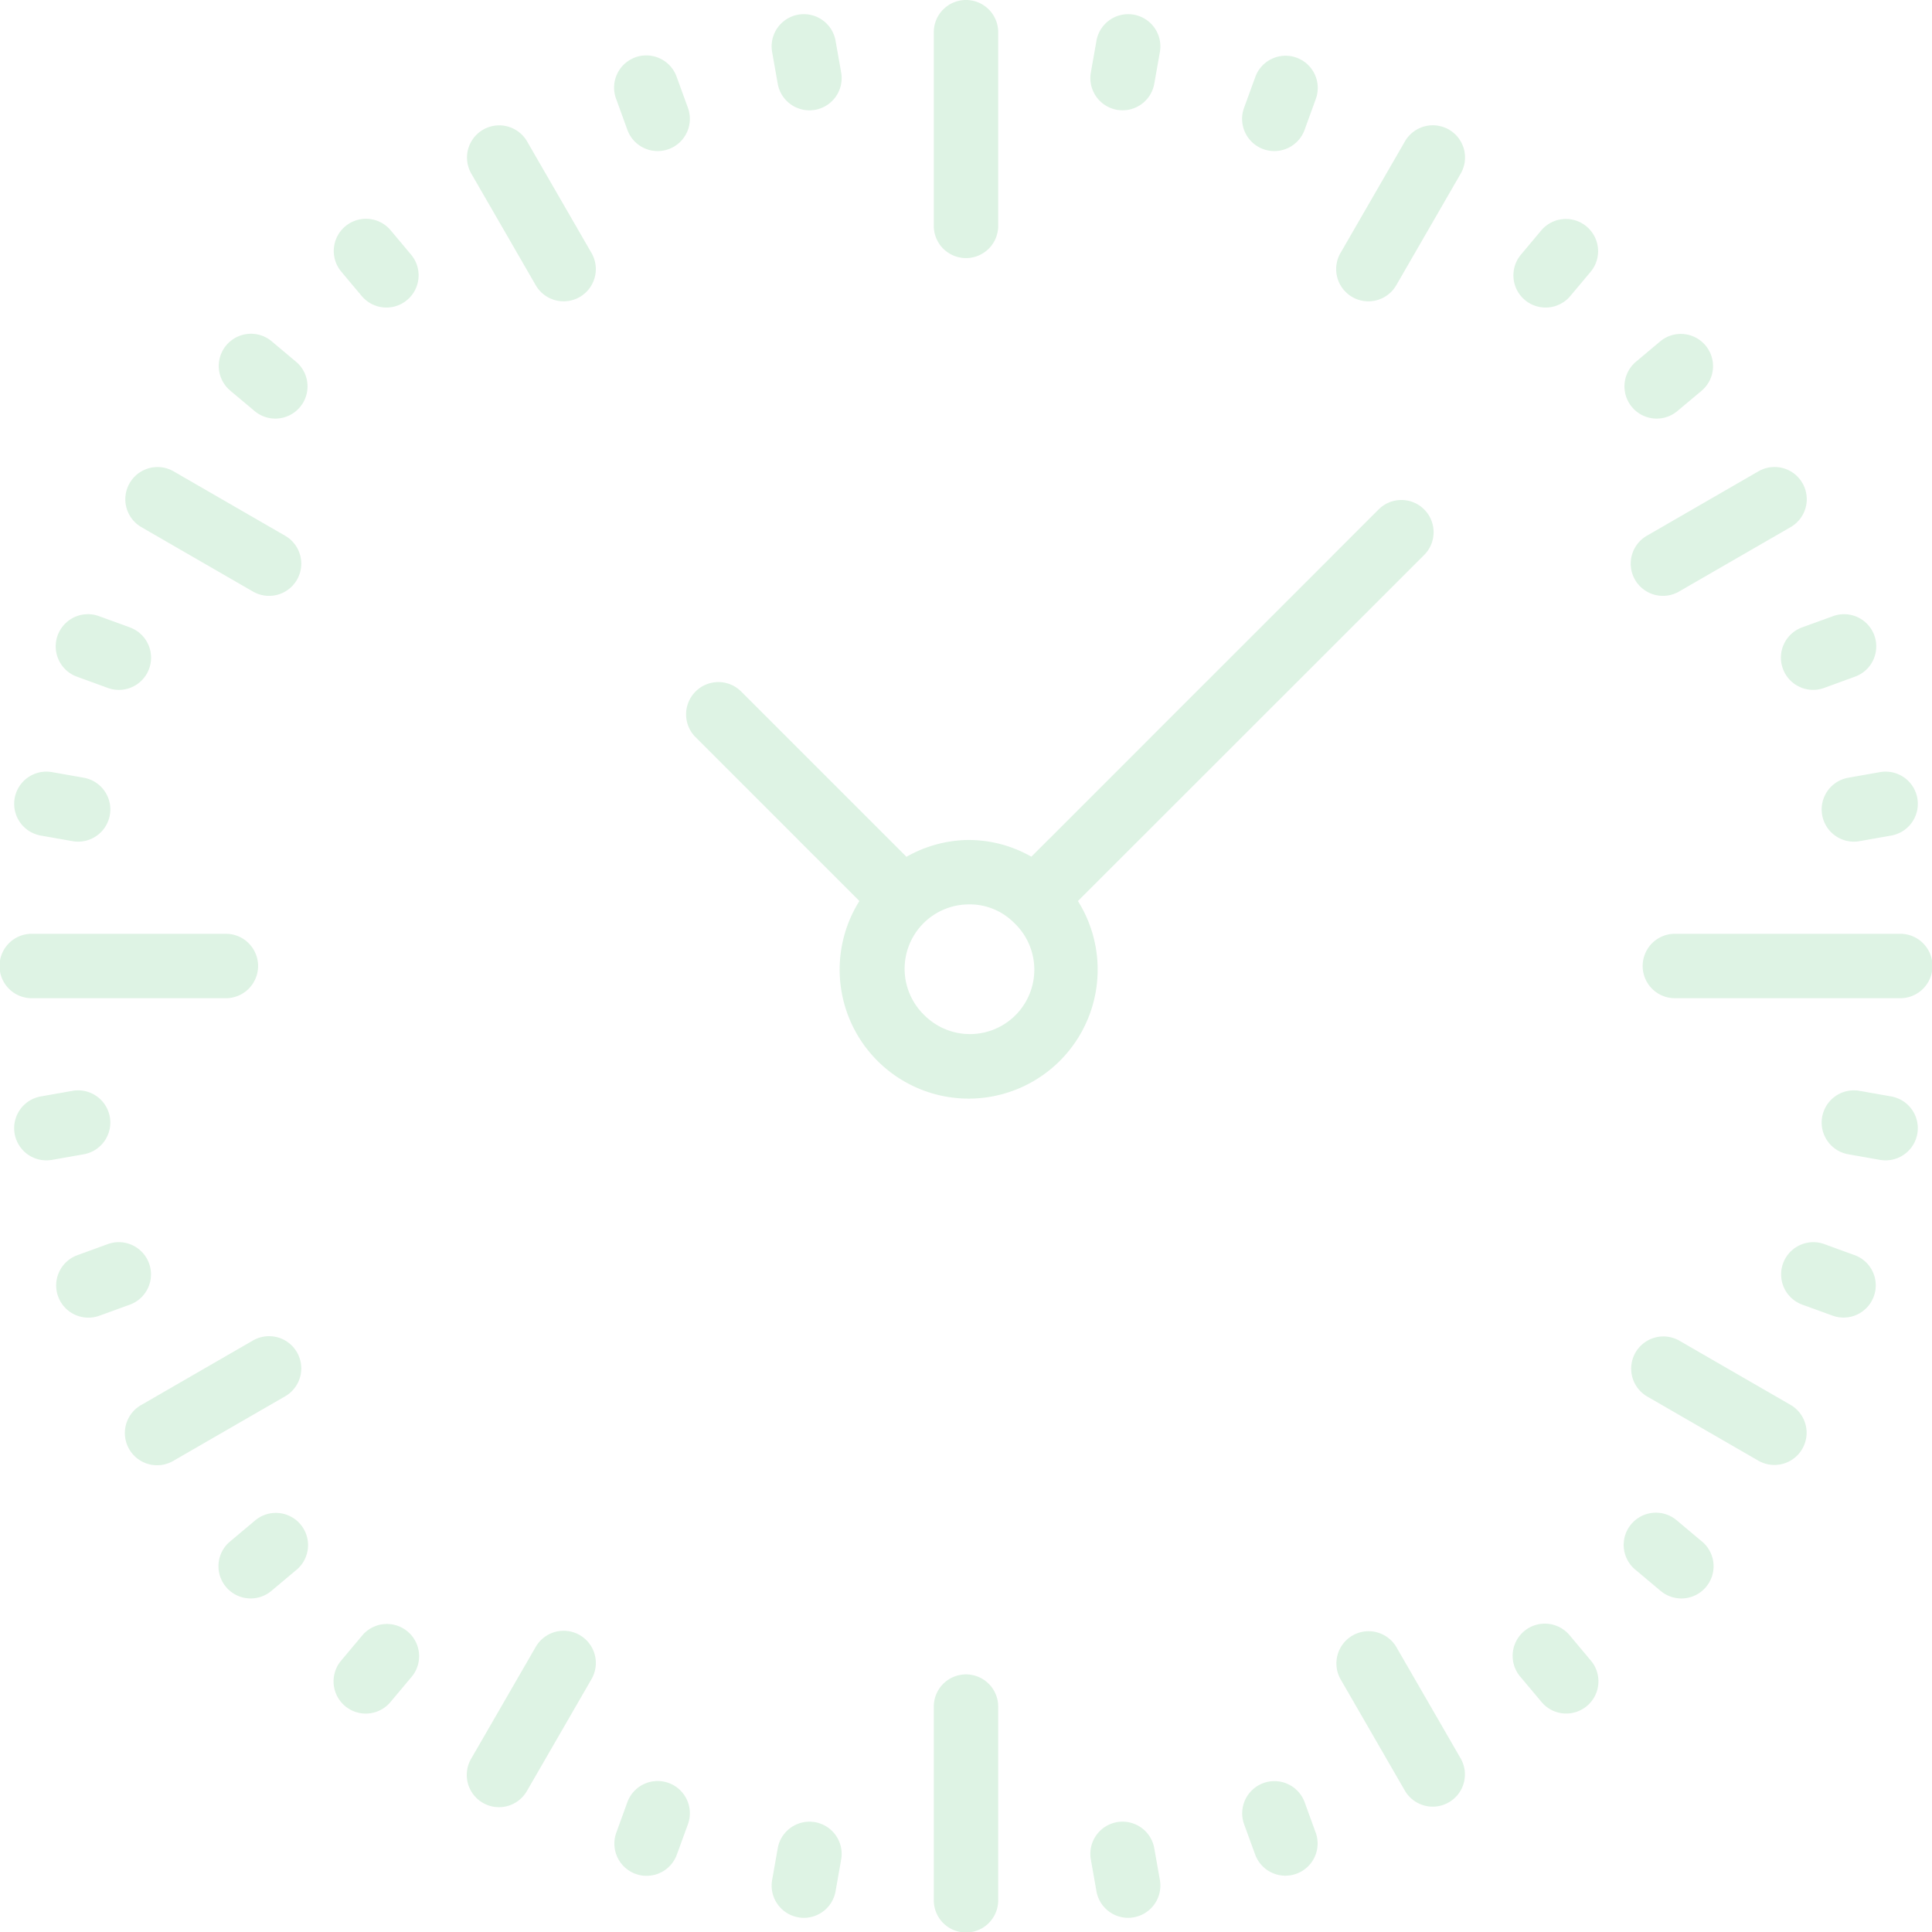 <svg xmlns="http://www.w3.org/2000/svg" width="280" height="280" viewBox="0 0 280 280">
  <g id="wall-clock_4_" data-name="wall-clock (4)" opacity="0.15">
    <g id="Group_29165" data-name="Group 29165" transform="translate(135.333)">
      <g id="Group_29164" data-name="Group 29164">
        <path id="Path_43218" data-name="Path 43218" d="M236.667,0A4.667,4.667,0,0,0,232,4.667v28a4.667,4.667,0,1,0,9.333,0v-28A4.667,4.667,0,0,0,236.667,0Z" transform="translate(-232 0)" fill="#1fac48"/>
      </g>
    </g>
    <g id="Group_29167" data-name="Group 29167" transform="translate(111.83 2.054)">
      <g id="Group_29166" data-name="Group 29166">
        <path id="Path_43219" data-name="Path 43219" d="M201.786,11.977l-.812-4.6A4.667,4.667,0,0,0,191.781,9l.812,4.6a4.667,4.667,0,0,0,4.592,3.855,4.856,4.856,0,0,0,.812-.07h0A4.667,4.667,0,0,0,201.786,11.977Z" transform="translate(-191.709 -3.521)" fill="#1fac48"/>
      </g>
    </g>
    <g id="Group_29170" data-name="Group 29170" transform="translate(89.015 8.075)">
      <g id="Group_29169" data-name="Group 29169">
        <g id="Group_29168" data-name="Group 29168">
          <path id="Path_43220" data-name="Path 43220" d="M163.384,37.512Z" transform="translate(-157.091 -23.705)" fill="#1fac48"/>
          <path id="Path_43221" data-name="Path 43221" d="M163.276,21.387,161.68,17c-.02-.057-.04-.114-.062-.17a4.667,4.667,0,1,0-8.707,3.362l1.591,4.382a4.667,4.667,0,1,0,8.773-3.187Z" transform="translate(-152.597 -13.844)" fill="#1fac48"/>
        </g>
      </g>
    </g>
    <g id="Group_29172" data-name="Group 29172" transform="translate(48.395 31.736)">
      <g id="Group_29171" data-name="Group 29171">
        <path id="Path_43222" data-name="Path 43222" d="M94.143,59.572l-3-3.575a4.667,4.667,0,0,0-7.149,6l3,3.575a4.666,4.666,0,1,0,7.149-6Z" transform="translate(-82.963 -54.404)" fill="#1fac48"/>
      </g>
    </g>
    <g id="Group_29174" data-name="Group 29174" transform="translate(31.736 48.395)">
      <g id="Group_29173" data-name="Group 29173">
        <path id="Path_43223" data-name="Path 43223" d="M65.569,86.993l-3.575-3a4.667,4.667,0,0,0-6,7.149l3.575,3a4.666,4.666,0,0,0,6-7.149Z" transform="translate(-54.404 -82.963)" fill="#1fac48"/>
      </g>
    </g>
    <g id="Group_29176" data-name="Group 29176" transform="translate(8.076 89.015)">
      <g id="Group_29175" data-name="Group 29175">
        <path id="Path_43224" data-name="Path 43224" d="M24.575,154.5l-4.382-1.591c-.056-.022-.113-.043-.17-.062A4.667,4.667,0,0,0,17,161.68l4.387,1.6a4.667,4.667,0,1,0,3.187-8.773Z" transform="translate(-13.844 -152.597)" fill="#1fac48"/>
      </g>
    </g>
    <g id="Group_29178" data-name="Group 29178" transform="translate(2.054 111.83)">
      <g id="Group_29177" data-name="Group 29177">
        <path id="Path_43225" data-name="Path 43225" d="M13.6,192.593,9,191.781a4.667,4.667,0,0,0-1.619,9.193l4.6.812a4.854,4.854,0,0,0,.812.07,4.667,4.667,0,0,0,.807-9.263Z" transform="translate(-3.521 -191.709)" fill="#1fac48"/>
      </g>
    </g>
    <g id="Group_29180" data-name="Group 29180" transform="translate(2.051 158.021)">
      <g id="Group_29179" data-name="Group 29179">
        <path id="Path_43226" data-name="Path 43226" d="M17.381,274.752a4.667,4.667,0,0,0-5.406-3.787l-4.6.812a4.667,4.667,0,0,0,.8,9.263A4.907,4.907,0,0,0,9,280.97l4.6-.812A4.667,4.667,0,0,0,17.381,274.752Z" transform="translate(-3.516 -270.893)" fill="#1fac48"/>
      </g>
    </g>
    <g id="Group_29182" data-name="Group 29182" transform="translate(8.158 180.024)">
      <g id="Group_29181" data-name="Group 29181">
        <path id="Path_43227" data-name="Path 43227" d="M27.427,311.688a4.667,4.667,0,0,0-5.98-2.793l-4.387,1.6a4.666,4.666,0,1,0,3.192,8.769l4.382-1.591A4.667,4.667,0,0,0,27.427,311.688Z" transform="translate(-13.985 -308.613)" fill="#1fac48"/>
      </g>
    </g>
    <g id="Group_29184" data-name="Group 29184" transform="translate(31.663 219.261)">
      <g id="Group_29183" data-name="Group 29183">
        <path id="Path_43228" data-name="Path 43228" d="M66.105,377.47a4.667,4.667,0,0,0-6.585-.439l-3.575,3a4.666,4.666,0,1,0,6,7.149l3.575-3c.051-.041.1-.082.149-.125A4.667,4.667,0,0,0,66.105,377.47Z" transform="translate(-54.279 -375.876)" fill="#1fac48"/>
      </g>
    </g>
    <g id="Group_29186" data-name="Group 29186" transform="translate(48.346 235.356)">
      <g id="Group_29185" data-name="Group 29185">
        <path id="Path_43229" data-name="Path 43229" d="M93.528,404.5a4.666,4.666,0,0,0-6.561.714l-3,3.575a4.666,4.666,0,0,0,7.149,6l3-3.575c.043-.049.085-.1.125-.15A4.666,4.666,0,0,0,93.528,404.5Z" transform="translate(-82.878 -403.467)" fill="#1fac48"/>
      </g>
    </g>
    <g id="Group_29188" data-name="Group 29188" transform="translate(89.048 258.119)">
      <g id="Group_29187" data-name="Group 29187">
        <path id="Path_43230" data-name="Path 43230" d="M160.507,442.771a4.667,4.667,0,0,0-5.98,2.793l-1.591,4.382a4.666,4.666,0,1,0,8.769,3.192l1.6-4.387A4.667,4.667,0,0,0,160.507,442.771Z" transform="translate(-152.654 -442.489)" fill="#1fac48"/>
      </g>
    </g>
    <g id="Group_29190" data-name="Group 29190" transform="translate(111.831 264.013)">
      <g id="Group_29189" data-name="Group 29189">
        <path id="Path_43231" data-name="Path 43231" d="M198,452.665a4.667,4.667,0,0,0-5.406,3.787l-.812,4.6h0a4.667,4.667,0,0,0,3.789,5.4,4.408,4.408,0,0,0,.812.075,4.667,4.667,0,0,0,4.592-3.859l.812-4.6A4.667,4.667,0,0,0,198,452.665Z" transform="translate(-191.71 -452.593)" fill="#1fac48"/>
      </g>
    </g>
    <g id="Group_29192" data-name="Group 29192" transform="translate(158.021 264.013)">
      <g id="Group_29191" data-name="Group 29191">
        <path id="Path_43232" data-name="Path 43232" d="M280.97,461.048l-.812-4.6a4.667,4.667,0,0,0-9.193,1.619l.812,4.6a4.667,4.667,0,0,0,4.592,3.859,4.409,4.409,0,0,0,.812-.075h0A4.667,4.667,0,0,0,280.97,461.048Z" transform="translate(-270.893 -452.593)" fill="#1fac48"/>
      </g>
    </g>
    <g id="Group_29194" data-name="Group 29194" transform="translate(180.024 258.119)">
      <g id="Group_29193" data-name="Group 29193">
        <path id="Path_43233" data-name="Path 43233" d="M319.259,449.946l-1.591-4.382a4.667,4.667,0,0,0-8.773,3.187l1.6,4.387a4.667,4.667,0,0,0,4.382,3.071h0a4.666,4.666,0,0,0,4.387-6.263Z" transform="translate(-308.613 -442.489)" fill="#1fac48"/>
      </g>
    </g>
    <g id="Group_29196" data-name="Group 29196" transform="translate(219.261 235.356)">
      <g id="Group_29195" data-name="Group 29195">
        <path id="Path_43234" data-name="Path 43234" d="M387.181,408.786l-3-3.575c-.041-.051-.082-.1-.125-.149a4.667,4.667,0,1,0-7.024,6.146l3,3.575a4.634,4.634,0,0,0,3.575,1.666h0a4.667,4.667,0,0,0,3.575-7.663Z" transform="translate(-375.876 -403.468)" fill="#1fac48"/>
      </g>
    </g>
    <g id="Group_29198" data-name="Group 29198" transform="translate(235.357 219.261)">
      <g id="Group_29197" data-name="Group 29197">
        <path id="Path_43235" data-name="Path 43235" d="M414.783,380.032l-3.575-3c-.049-.043-.1-.085-.149-.125a4.667,4.667,0,1,0-5.847,7.275l3.575,3a4.667,4.667,0,0,0,3,1.092h0a4.666,4.666,0,0,0,3-8.241Z" transform="translate(-403.468 -375.876)" fill="#1fac48"/>
      </g>
    </g>
    <g id="Group_29200" data-name="Group 29200" transform="translate(258.119 180.024)">
      <g id="Group_29199" data-name="Group 29199">
        <path id="Path_43236" data-name="Path 43236" d="M453.138,310.491l-4.387-1.6a4.667,4.667,0,0,0-3.187,8.773l4.382,1.591a4.668,4.668,0,0,0,1.6.285h0a4.667,4.667,0,0,0,1.6-9.053Z" transform="translate(-442.489 -308.613)" fill="#1fac48"/>
      </g>
    </g>
    <g id="Group_29202" data-name="Group 29202" transform="translate(264.013 158.021)">
      <g id="Group_29201" data-name="Group 29201">
        <path id="Path_43237" data-name="Path 43237" d="M462.668,271.777l-4.6-.812a4.667,4.667,0,0,0-1.619,9.193l4.6.812a4.906,4.906,0,0,0,.817.07,4.667,4.667,0,0,0,.8-9.263Z" transform="translate(-452.593 -270.893)" fill="#1fac48"/>
      </g>
    </g>
    <g id="Group_29204" data-name="Group 29204" transform="translate(264.009 111.83)">
      <g id="Group_29203" data-name="Group 29203">
        <path id="Path_43238" data-name="Path 43238" d="M466.453,195.568a4.667,4.667,0,0,0-5.406-3.787l-4.6.812a4.667,4.667,0,0,0,.807,9.263,4.853,4.853,0,0,0,.812-.07l4.6-.812A4.667,4.667,0,0,0,466.453,195.568Z" transform="translate(-452.588 -191.709)" fill="#1fac48"/>
      </g>
    </g>
    <g id="Group_29206" data-name="Group 29206" transform="translate(258.106 89.015)">
      <g id="Group_29205" data-name="Group 29205">
        <path id="Path_43239" data-name="Path 43239" d="M455.971,155.583a4.666,4.666,0,0,0-6.035-2.672l-4.382,1.591a4.667,4.667,0,1,0,3.187,8.773l4.387-1.6c.057-.019.114-.04.17-.062A4.667,4.667,0,0,0,455.971,155.583Z" transform="translate(-442.467 -152.597)" fill="#1fac48"/>
      </g>
    </g>
    <g id="Group_29208" data-name="Group 29208" transform="translate(235.433 48.395)">
      <g id="Group_29207" data-name="Group 29207">
        <path id="Path_43240" data-name="Path 43240" d="M415.4,84.707a4.666,4.666,0,0,0-6.561-.714l-3.575,3a4.666,4.666,0,1,0,6,7.149l3.575-3A4.666,4.666,0,0,0,415.4,84.707Z" transform="translate(-403.599 -82.963)" fill="#1fac48"/>
      </g>
    </g>
    <g id="Group_29210" data-name="Group 29210" transform="translate(219.333 31.736)">
      <g id="Group_29209" data-name="Group 29209">
        <path id="Path_43241" data-name="Path 43241" d="M386.678,55.559a4.667,4.667,0,0,0-6.585.439l-3,3.575a4.666,4.666,0,1,0,7.149,6l3-3.575A4.666,4.666,0,0,0,386.678,55.559Z" transform="translate(-375.999 -54.404)" fill="#1fac48"/>
      </g>
    </g>
    <g id="Group_29212" data-name="Group 29212" transform="translate(180.025 8.076)">
      <g id="Group_29211" data-name="Group 29211">
        <path id="Path_43242" data-name="Path 43242" d="M316.418,14.1a4.666,4.666,0,0,0-5.926,2.9l-1.6,4.387a4.667,4.667,0,1,0,8.773,3.187l1.591-4.382c.022-.056.042-.113.062-.17A4.667,4.667,0,0,0,316.418,14.1Z" transform="translate(-308.615 -13.845)" fill="#1fac48"/>
      </g>
    </g>
    <g id="Group_29214" data-name="Group 29214" transform="translate(158.022 2.054)">
      <g id="Group_29213" data-name="Group 29213">
        <path id="Path_43243" data-name="Path 43243" d="M277.184,3.593a4.667,4.667,0,0,0-5.406,3.787l-.812,4.6h0a4.666,4.666,0,0,0,3.789,5.4,4.856,4.856,0,0,0,.812.07,4.667,4.667,0,0,0,4.592-3.855l.812-4.6A4.667,4.667,0,0,0,277.184,3.593Z" transform="translate(-270.894 -3.521)" fill="#1fac48"/>
      </g>
    </g>
    <g id="Group_29216" data-name="Group 29216" transform="translate(67.677 18.156)">
      <g id="Group_29215" data-name="Group 29215">
        <path id="Path_43244" data-name="Path 43244" d="M134.044,49.6,124.71,33.432a4.667,4.667,0,0,0-8.083,4.667l9.333,16.165a4.667,4.667,0,1,0,8.083-4.667Z" transform="translate(-116.017 -31.124)" fill="#1fac48"/>
      </g>
    </g>
    <g id="Group_29218" data-name="Group 29218" transform="translate(18.151 67.682)">
      <g id="Group_29217" data-name="Group 29217">
        <path id="Path_43245" data-name="Path 43245" d="M54.256,125.969l-16.165-9.333a4.667,4.667,0,0,0-4.667,8.083l16.165,9.333a4.667,4.667,0,1,0,4.667-8.083Z" transform="translate(-31.116 -116.025)" fill="#1fac48"/>
      </g>
    </g>
    <g id="Group_29220" data-name="Group 29220" transform="translate(18.135 193.65)">
      <g id="Group_29219" data-name="Group 29219">
        <path id="Path_43246" data-name="Path 43246" d="M55.973,334.278a4.667,4.667,0,0,0-6.386-1.665l-16.165,9.333a4.667,4.667,0,1,0,4.667,8.083L54.253,340.7l.054-.032A4.667,4.667,0,0,0,55.973,334.278Z" transform="translate(-31.088 -331.972)" fill="#1fac48"/>
      </g>
    </g>
    <g id="Group_29222" data-name="Group 29222" transform="translate(67.671 236.344)">
      <g id="Group_29221" data-name="Group 29221">
        <path id="Path_43247" data-name="Path 43247" d="M132.33,405.772a4.667,4.667,0,0,0-6.364,1.75l-9.333,16.165a4.667,4.667,0,1,0,8.083,4.667l9.333-16.165.031-.054A4.667,4.667,0,0,0,132.33,405.772Z" transform="translate(-116.008 -405.161)" fill="#1fac48"/>
      </g>
    </g>
    <g id="Group_29224" data-name="Group 29224" transform="translate(193.677 236.398)">
      <g id="Group_29223" data-name="Group 29223">
        <path id="Path_43248" data-name="Path 43248" d="M350.044,423.726l-9.333-16.165a4.667,4.667,0,0,0-8.083,4.667l9.333,16.165a4.667,4.667,0,0,0,8.083-4.667Z" transform="translate(-332.018 -405.253)" fill="#1fac48"/>
      </g>
    </g>
    <g id="Group_29226" data-name="Group 29226" transform="translate(236.393 193.681)">
      <g id="Group_29225" data-name="Group 29225">
        <path id="Path_43249" data-name="Path 43249" d="M428.384,341.969l-16.165-9.333a4.667,4.667,0,0,0-4.667,8.083l16.165,9.333a4.667,4.667,0,0,0,4.667-8.083Z" transform="translate(-405.246 -332.025)" fill="#1fac48"/>
      </g>
    </g>
    <g id="Group_29228" data-name="Group 29228" transform="translate(236.376 67.681)">
      <g id="Group_29227" data-name="Group 29227">
        <path id="Path_43250" data-name="Path 43250" d="M430.078,118.386a4.667,4.667,0,0,0-6.364-1.75l-16.165,9.333a4.667,4.667,0,1,0,4.667,8.083l16.165-9.333A4.667,4.667,0,0,0,430.078,118.386Z" transform="translate(-405.216 -116.025)" fill="#1fac48"/>
      </g>
    </g>
    <g id="Group_29230" data-name="Group 29230" transform="translate(193.671 18.157)">
      <g id="Group_29229" data-name="Group 29229">
        <path id="Path_43251" data-name="Path 43251" d="M348.353,31.768a4.667,4.667,0,0,0-6.386,1.665L332.633,49.6a4.667,4.667,0,1,0,8.083,4.667L350.049,38.1A4.666,4.666,0,0,0,348.353,31.768Z" transform="translate(-332.008 -31.126)" fill="#1fac48"/>
      </g>
    </g>
    <g id="Group_29232" data-name="Group 29232" transform="translate(0 135.333)">
      <g id="Group_29231" data-name="Group 29231">
        <path id="Path_43252" data-name="Path 43252" d="M32.667,232h-28a4.667,4.667,0,1,0,0,9.333h28a4.667,4.667,0,1,0,0-9.333Z" transform="translate(0 -232)" fill="#1fac48"/>
      </g>
    </g>
    <g id="Group_29234" data-name="Group 29234" transform="translate(135.333 242.667)">
      <g id="Group_29233" data-name="Group 29233">
        <path id="Path_43253" data-name="Path 43253" d="M236.667,416A4.667,4.667,0,0,0,232,420.667v28a4.667,4.667,0,1,0,9.333,0v-28A4.667,4.667,0,0,0,236.667,416Z" transform="translate(-232 -416)" fill="#1fac48"/>
      </g>
    </g>
    <g id="Group_29236" data-name="Group 29236" transform="translate(238 135.333)">
      <g id="Group_29235" data-name="Group 29235">
        <path id="Path_43254" data-name="Path 43254" d="M445.333,232H412.667a4.667,4.667,0,0,0,0,9.333h32.667a4.667,4.667,0,1,0,0-9.333Z" transform="translate(-408 -232)" fill="#1fac48"/>
      </g>
    </g>
    <g id="Group_29238" data-name="Group 29238" transform="translate(99.437 72.465)">
      <g id="Group_29237" data-name="Group 29237">
        <path id="Path_43255" data-name="Path 43255" d="M277.429,125.592a4.667,4.667,0,0,0-6.6,0l-50.33,50.33a18.348,18.348,0,0,0-9.333-2.422,18.559,18.559,0,0,0-8.769,2.436l-23.945-23.945a4.676,4.676,0,1,0-6.627,6.6l23.753,23.753a18.695,18.695,0,1,0,31.668,0l50.181-50.153A4.667,4.667,0,0,0,277.429,125.592Zm-59,73.064a9.334,9.334,0,0,1-13.191.473c-.093-.087-.184-.176-.274-.266a9.333,9.333,0,0,1,6.351-16.03,9.045,9.045,0,0,1,6.641,2.632A9.334,9.334,0,0,1,218.425,198.656Z" transform="translate(-170.464 -124.226)" fill="#1fac48"/>
      </g>
    </g>
  </g>
</svg>
